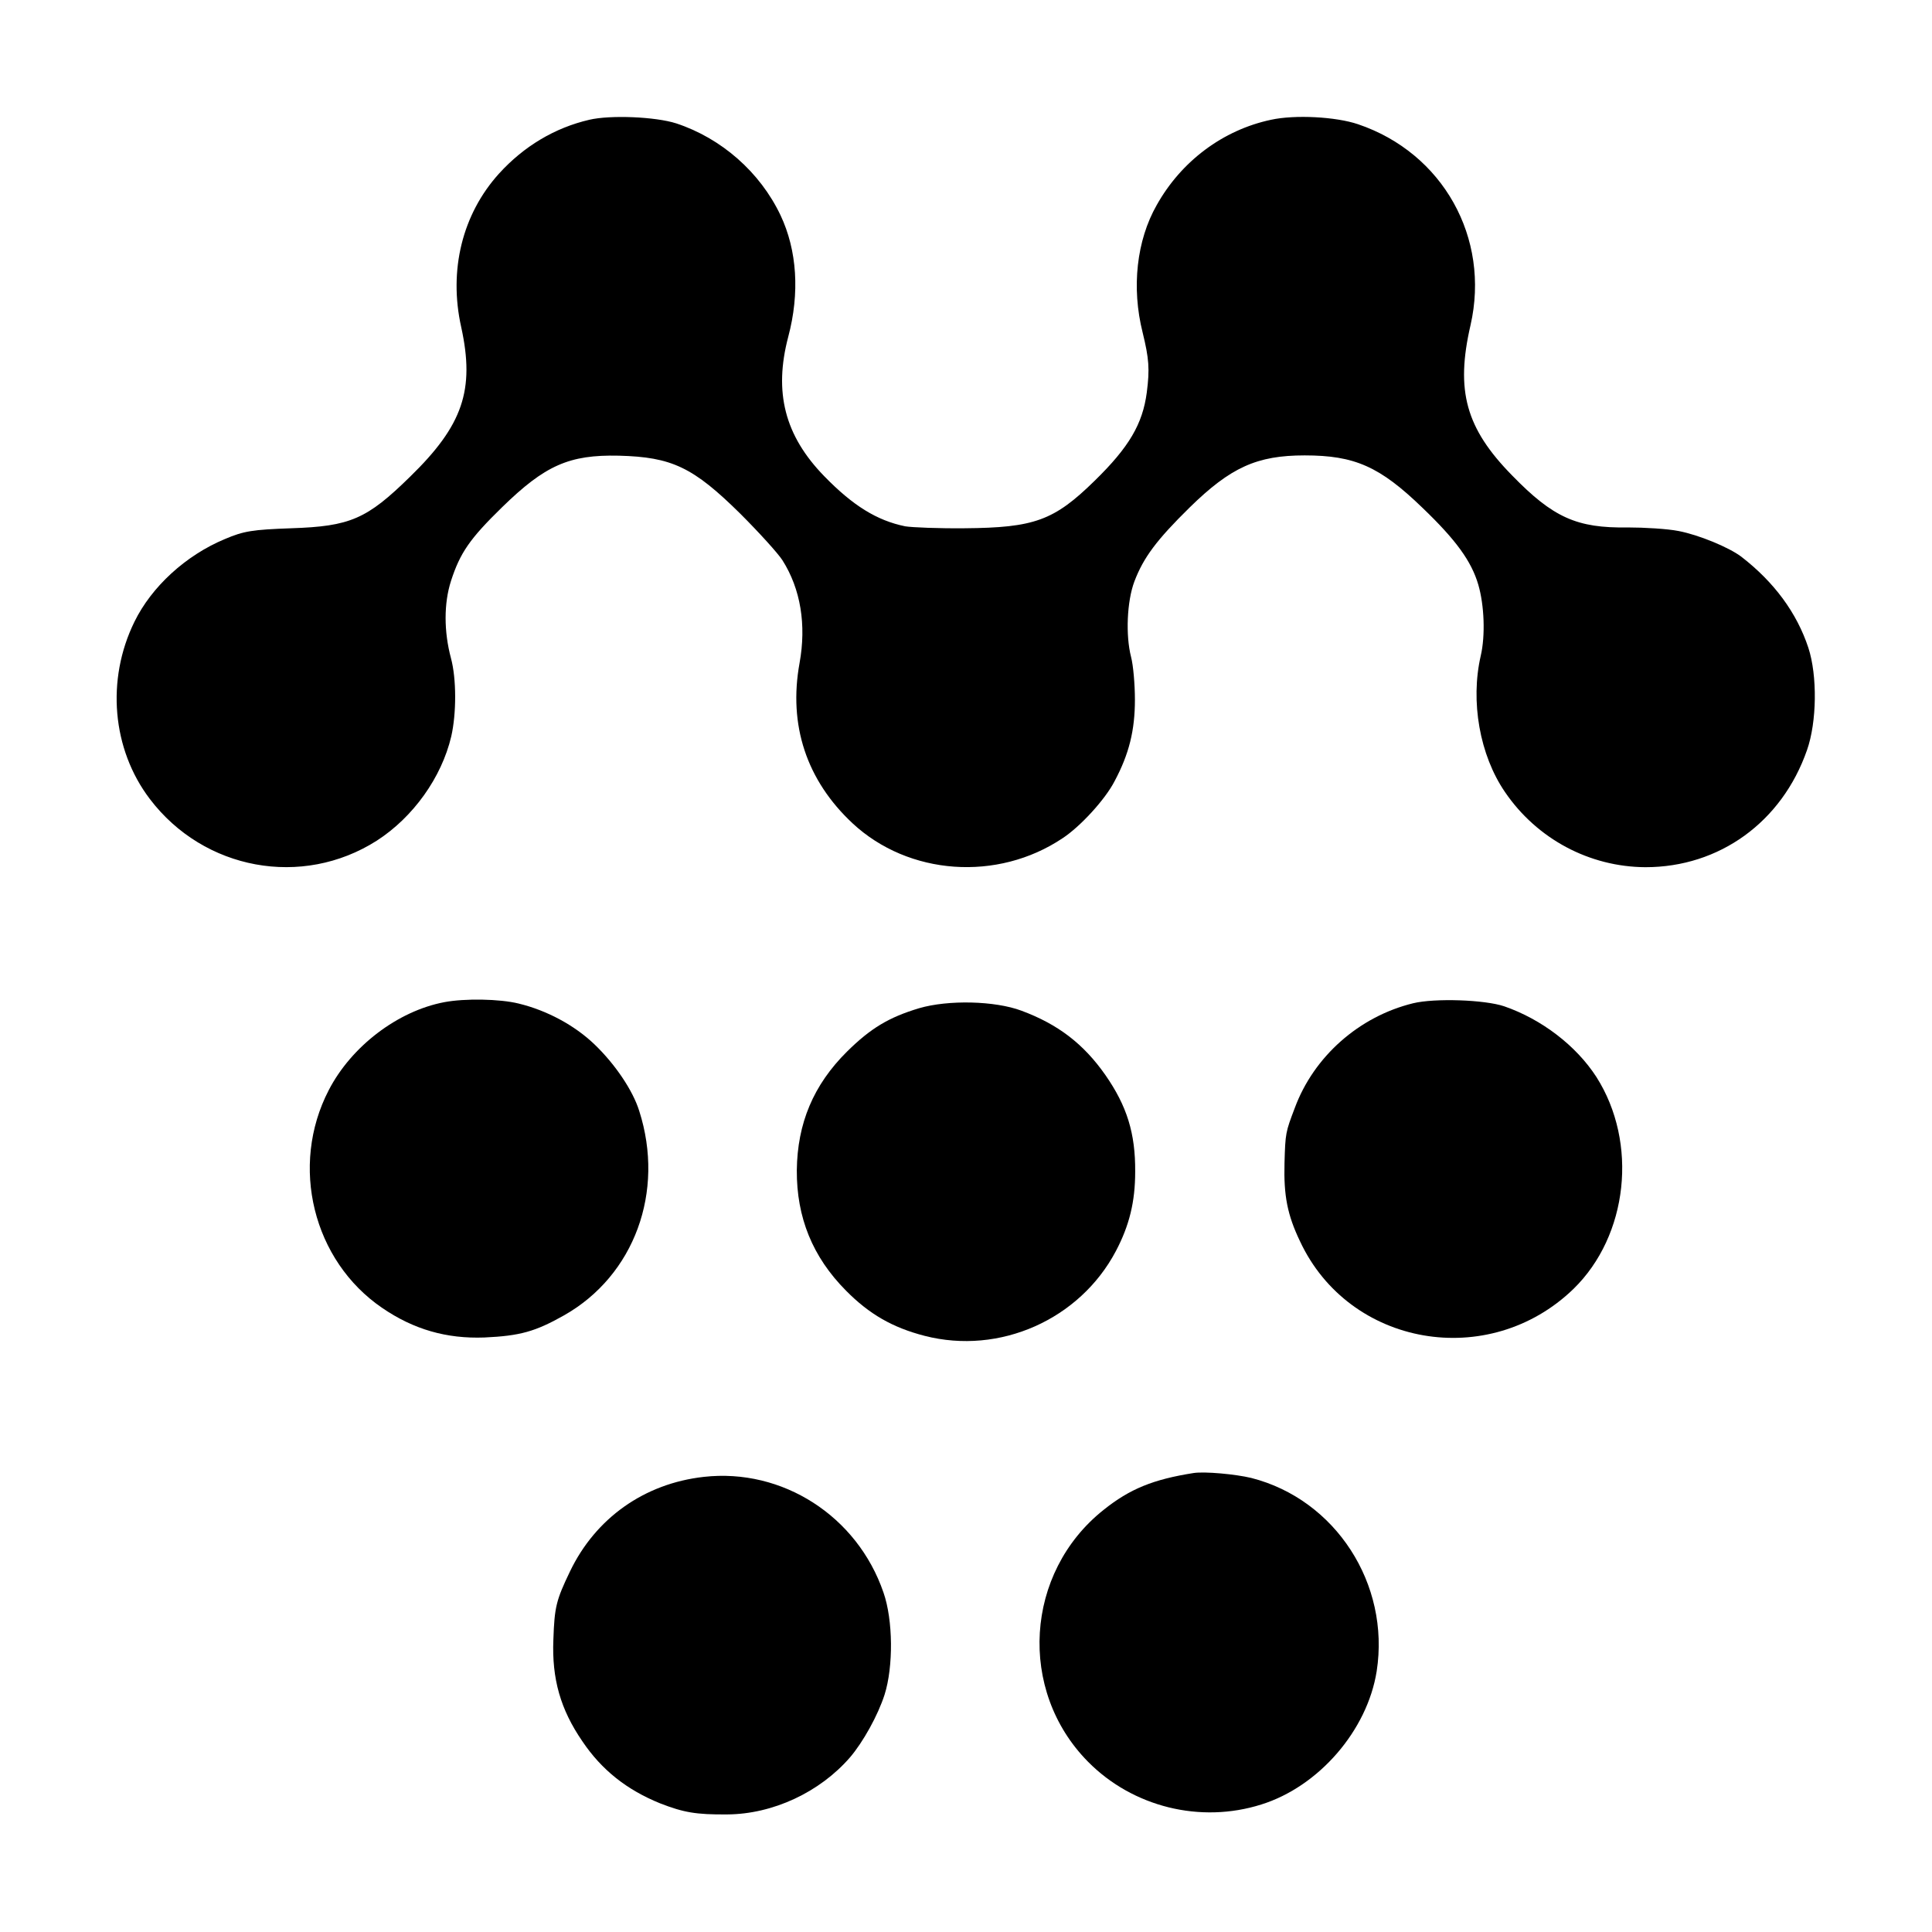 <?xml version="1.0" standalone="no"?>
<!DOCTYPE svg PUBLIC "-//W3C//DTD SVG 20010904//EN"
 "http://www.w3.org/TR/2001/REC-SVG-20010904/DTD/svg10.dtd">
<svg version="1.0" xmlns="http://www.w3.org/2000/svg"
 width="700pt" height="700pt" viewBox="0 0 700 700"
 preserveAspectRatio="xMidYMid meet">
<g transform="translate(0,700) scale(0.1,-0.1)"
fill="#000000" stroke="none">
<path d="M2135 6566 c-125 -29 -237 -96 -327 -195 -133 -147 -183 -350 -137
-556 50 -228 6 -356 -185 -542 -157 -154 -217 -180 -431 -187 -140 -5 -172
-10 -240 -39 -142 -59 -266 -173 -328 -300 -103 -210 -81 -462 56 -642 196
-258 552 -323 822 -151 132 85 235 229 270 378 19 83 19 209 -1 283 -26 97
-26 199 0 280 33 102 68 153 186 268 155 151 242 190 422 186 192 -5 269 -41
441 -211 68 -68 136 -143 152 -168 66 -104 87 -234 62 -372 -41 -225 25 -425
192 -581 203 -189 525 -212 761 -54 64 42 154 140 188 206 53 99 74 185 74
296 0 55 -6 125 -14 155 -20 78 -15 201 12 273 33 87 81 151 200 268 149 146
244 189 417 189 181 0 272 -40 427 -190 121 -116 177 -193 202 -278 22 -75 26
-185 9 -258 -38 -165 -4 -360 88 -494 116 -170 306 -271 509 -272 267 0 494
163 585 424 36 102 38 270 5 371 -42 127 -124 238 -243 330 -45 34 -154 79
-227 93 -40 8 -124 13 -185 13 -184 -3 -270 36 -418 188 -168 171 -206 307
-151 545 72 316 -100 624 -408 728 -80 27 -228 35 -315 16 -174 -37 -325 -150
-414 -309 -73 -128 -92 -299 -51 -462 23 -94 26 -132 15 -217 -15 -114 -64
-198 -189 -320 -147 -144 -218 -170 -471 -172 -93 -1 -190 3 -215 7 -103 21
-190 75 -294 182 -143 147 -183 304 -130 505 42 158 32 313 -28 440 -74 156
-214 279 -378 333 -75 24 -238 31 -315 13z"/>
<path d="M1610 3369 c-169 -32 -337 -160 -419 -319 -142 -274 -57 -618 194
-789 114 -78 233 -112 370 -107 129 6 184 21 290 81 253 144 365 447 271 740
-23 74 -87 169 -162 241 -72 69 -172 123 -275 148 -69 17 -195 19 -269 5z"/>
<path d="M5120 3365 c-196 -48 -360 -193 -429 -380 -33 -87 -34 -90 -37 -200
-3 -116 10 -186 56 -282 178 -382 684 -470 991 -173 198 193 235 529 83 768
-73 113 -198 209 -334 256 -71 24 -252 30 -330 11z"/>
<path d="M3330 3347 c-110 -33 -176 -73 -261 -157 -122 -121 -180 -260 -182
-430 -1 -171 57 -314 178 -436 85 -86 169 -134 285 -164 272 -70 562 59 693
307 49 93 70 179 70 288 1 139 -30 238 -108 350 -79 113 -172 184 -304 233
-96 36 -265 40 -371 9z"/>
<path d="M4325 1663 c-146 -23 -231 -57 -327 -134 -285 -227 -311 -654 -56
-912 162 -164 407 -225 628 -155 208 65 384 268 418 483 49 316 -149 622 -454
700 -58 14 -169 24 -209 18z"/>
<path d="M2550 1649 c-215 -24 -392 -149 -485 -343 -50 -104 -56 -129 -60
-246 -6 -143 26 -254 105 -369 70 -104 161 -176 282 -225 85 -33 130 -41 243
-40 165 1 335 80 445 207 47 55 101 152 125 227 32 101 31 270 -4 370 -95 277
-366 451 -651 419z"/>
</g>
</svg>
